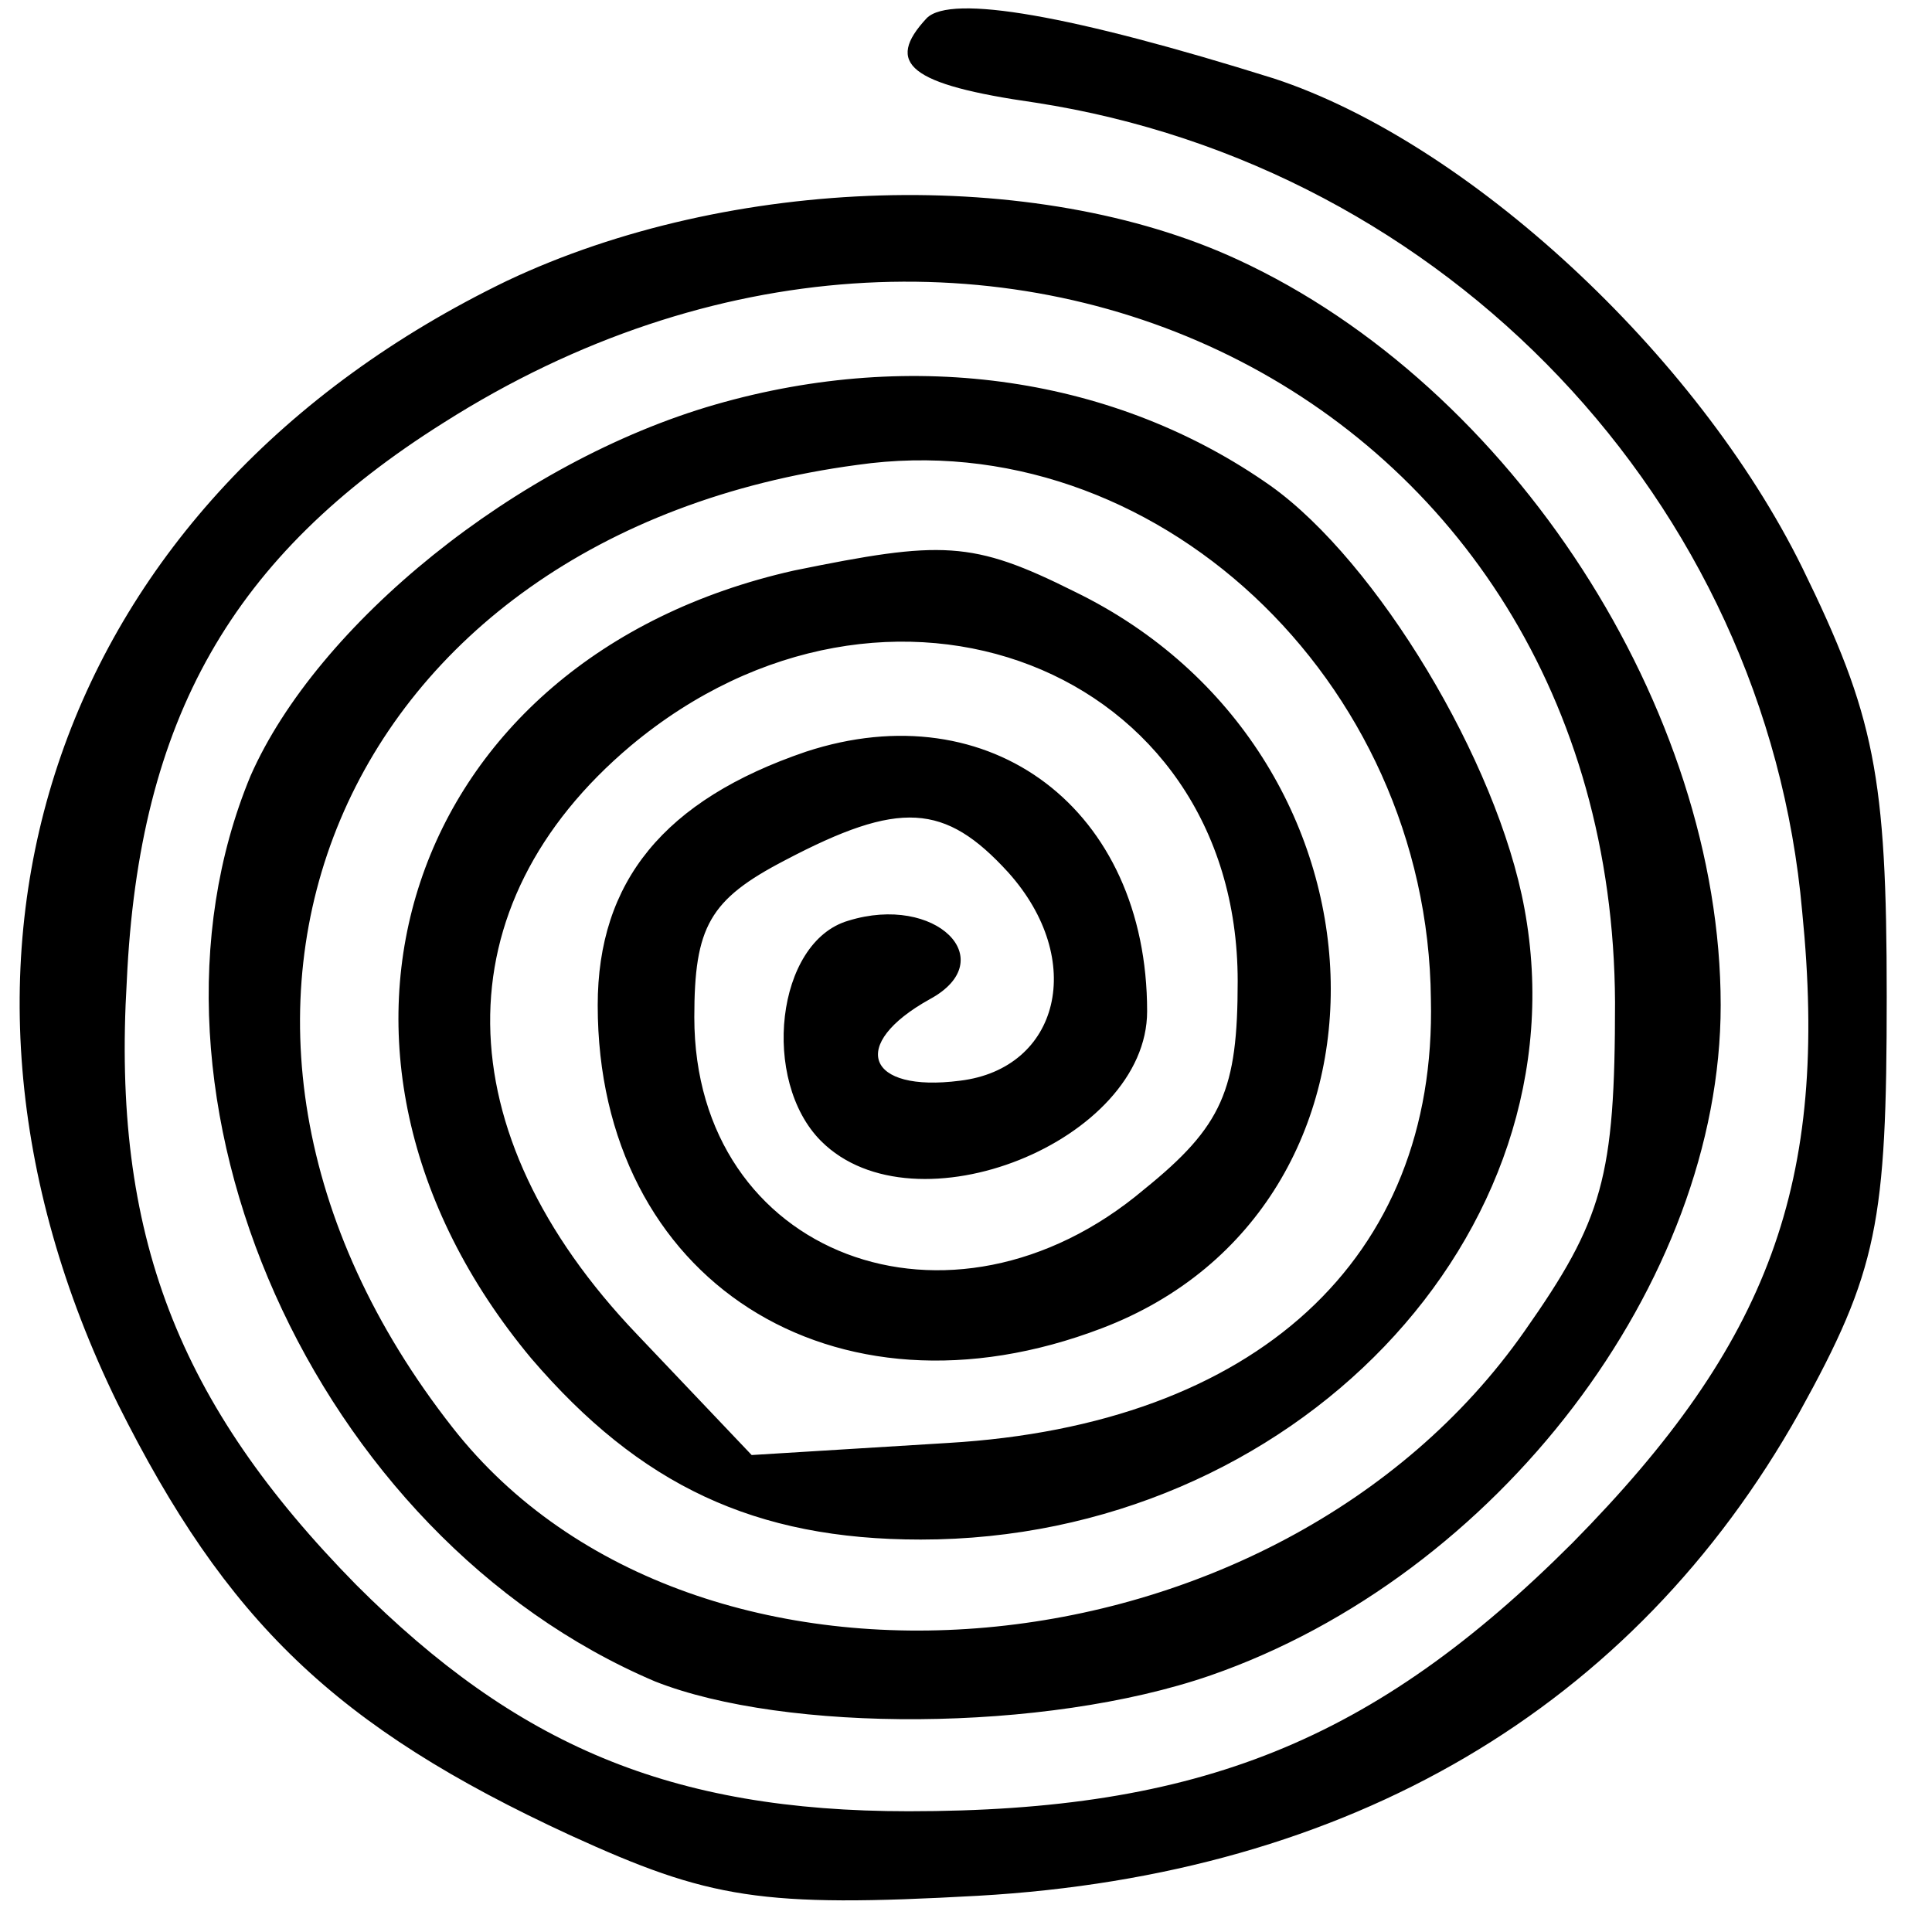 <?xml version="1.0" encoding="UTF-8" standalone="no"?> <svg xmlns="http://www.w3.org/2000/svg" version="1.0" width="64pt" height="64pt" viewBox="0 0 64 64" preserveAspectRatio="xMidYMid meet"><g transform="translate(0,64) scale(0.1,-0.1)" fill="#000000" stroke="none"><path d="M307 634 c-14 -15 -6 -22 36 -28 136 -21 242 -132 254 -268 9 -90 -11 -143 -76 -209 -66 -66 -124 -89 -220 -89 -79 0 -130 22 -183 75 -59 60 -81 116 -76 200 4 87 35 141 105 185 178 113 387 10 388 -192 0 -58 -4 -72 -30 -109 -82 -117 -275 -134 -355 -32 -106 135 -38 296 134 319 98 14 189 -71 190 -177 2 -86 -58 -141 -160 -147 l-65 -4 -38 40 c-64 67 -65 142 -2 195 85 71 201 26 201 -78 0 -36 -5 -48 -31 -69 -64 -54 -149 -22 -149 57 0 30 5 39 30 52 38 20 53 19 74 -4 26 -29 17 -65 -16 -69 -31 -4 -37 12 -10 27 24 13 2 35 -27 26 -24 -7 -29 -53 -9 -73 31 -31 108 0 108 43 0 67 -52 106 -113 86 -47 -16 -69 -43 -69 -84 0 -91 78 -141 167 -107 105 40 100 191 -9 244 -34 17 -44 17 -93 7 -129 -29 -172 -159 -87 -261 36 -42 74 -60 129 -60 123 0 220 101 200 209 -9 49 -49 115 -84 140 -51 36 -118 46 -184 27 -66 -19 -132 -73 -154 -123 -44 -106 21 -252 134 -300 43 -17 129 -17 184 2 95 33 169 130 169 222 0 98 -69 205 -160 247 -67 31 -168 28 -242 -7 -149 -72 -202 -223 -129 -372 36 -72 72 -107 150 -143 46 -21 63 -24 135 -20 123 7 217 62 272 160 26 47 29 63 29 138 0 73 -4 93 -28 142 -35 71 -111 141 -175 162 -67 21 -107 28 -115 20z"></path></g></svg> 